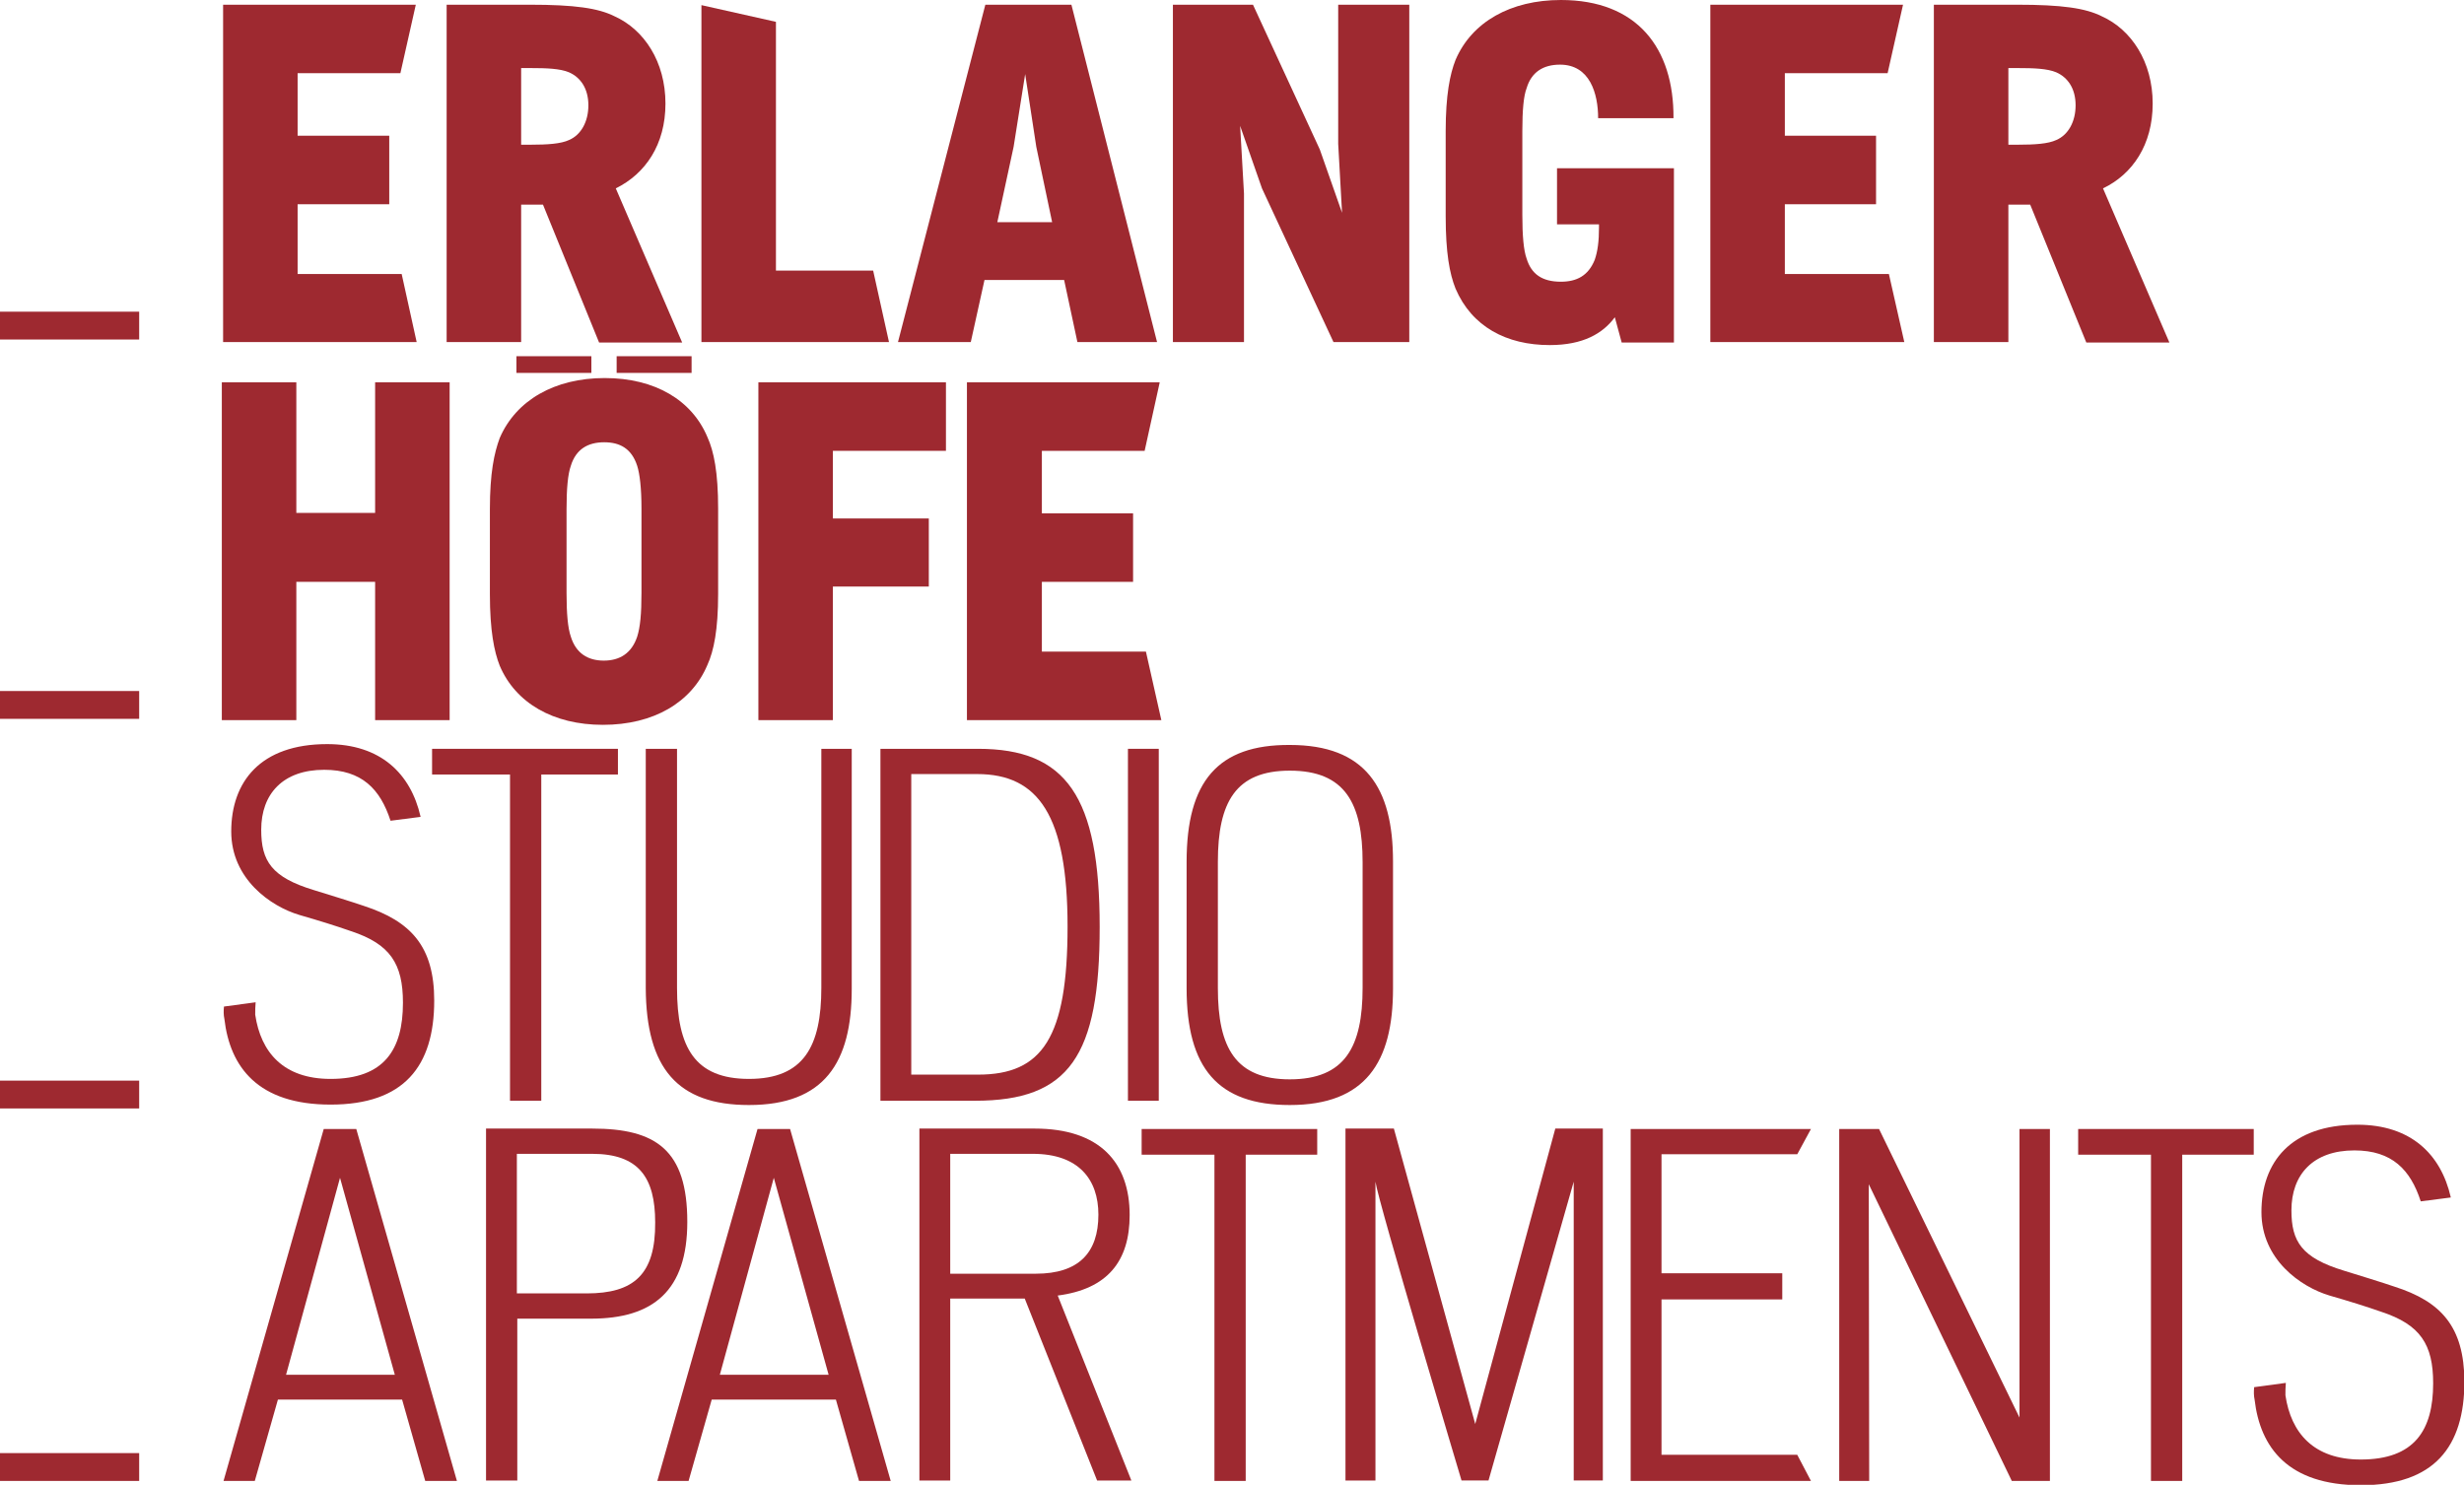 <?xml version="1.0" encoding="utf-8"?>
<!-- Generator: Adobe Illustrator 16.0.4, SVG Export Plug-In . SVG Version: 6.00 Build 0)  -->
<!DOCTYPE svg PUBLIC "-//W3C//DTD SVG 1.1//EN" "http://www.w3.org/Graphics/SVG/1.1/DTD/svg11.dtd">
<svg version="1.1" id="Ebene_1" xmlns="http://www.w3.org/2000/svg" xmlns:xlink="http://www.w3.org/1999/xlink" x="0px" y="0px"
	 width="575.4px" height="346.8px" viewBox="0 0 575.4 346.8" style="enable-background:new 0 0 575.4 346.8;" xml:space="preserve"
	>
<g>
	<rect y="72.8" style="fill:#9E2930;" width="32.5" height="6.5"/>
	<rect y="252.4" style="fill:#9E2930;" width="32.5" height="6.5"/>
	<rect y="339.4" style="fill:#9E2930;" width="32.5" height="6.5"/>
	<path style="fill:#9E2930;" d="M344.5,332.6l-19-69h-11.3v82.2h7V276c0.6,4.6,20.1,69.8,20.1,69.8h6.3l19.9-69.8v69.8h6.8v-82.2
		h-11.1L344.5,332.6z"/>
	<path style="fill:#9E2930;" d="M160.5,285.4c0-16.8-7.3-21.8-22.2-21.8h-24.8v82.2h7.3V308H138C152.5,308,160.5,301.5,160.5,285.4z
		 M137,302.1h-16.3v-32.6h17.6c10.9,0,14.7,5.6,14.7,16C153.1,297.7,148,302.1,137,302.1z"/>
	<path style="fill:#9E2930;" d="M176.9,263.7l-23.4,82.2h7.3l5.4-19h29l5.4,19h7.4l-23.5-82.2H176.9z M168.1,321.1l12.6-46l12.8,46
		H168.1z"/>
	<path style="fill:#9E2930;" d="M75.6,263.7l-23.4,82.2h7.3l5.4-19h29l5.4,19h7.4l-23.5-82.2H75.6z M66.8,321.1l12.6-46l12.8,46
		H66.8z"/>
	<path style="fill:#9E2930;" d="M263.8,283.8c0-12.2-6.9-20.2-22.2-20.2h-26.9v82.2h7.2v-42.5h17.4l16.9,42.5h8L247,302.6
		C258.6,301.1,263.8,294.6,263.8,283.8z M221.9,297.5v-28h19.3c10.7,0,15.3,6,15.3,14.2c0,8.9-4.6,13.8-14.6,13.8H221.9z"/>
	<polygon style="fill:#9E2930;" points="266.6,269.7 283.6,269.7 283.6,345.9 290.9,345.9 290.9,269.7 307.6,269.7 307.6,263.7 
		266.6,263.7 	"/>
	<polygon style="fill:#9E2930;" points="419.7,269.6 422.9,263.7 380.8,263.7 380.8,345.9 422.9,345.9 419.7,339.8 388,339.8 
		388,303.5 416.2,303.5 416.2,297.4 388,297.4 388,269.6 	"/>
	<polygon style="fill:#9E2930;" points="471.6,331.1 438.8,263.7 429.5,263.7 429.5,345.9 436.5,345.9 436.4,276.6 469.8,345.9 
		478.7,345.9 478.7,263.7 471.6,263.7 	"/>
	<polygon style="fill:#9E2930;" points="485.3,269.7 502.3,269.7 502.3,345.9 509.6,345.9 509.6,269.7 526.3,269.7 526.3,263.7 
		485.3,263.7 	"/>
	<path style="fill:#9E2930;" d="M559.1,300.5c-2.3-0.8-9.1-2.9-11.7-3.7c-9.9-3-12.3-6.8-12.3-14.1c0-8.4,5.1-14,14.7-14
		c8.8,0,13.1,4.5,15.5,11.9l7-0.9c0,0,0-0.1,0-0.1c-2.3-10-9.3-16.9-21.8-16.9c-15.6,0-22.4,8.8-22.4,20.4
		c0,11.1,9.2,17.5,15.9,19.5c4.5,1.3,8.4,2.5,12.1,3.8c9.1,3,12.1,7.6,12.1,16.7c0,11-4.4,17.8-16.9,17.8c-11,0-16.3-6.2-17.6-15
		c0-0.9,0-1.9,0.1-2.9l-7.4,1c-0.1,1-0.1,2,0.1,2.9c1.3,11.2,7.8,20,24.8,20c17.1,0,24.2-8.9,24.2-24.3
		C575.4,309.9,570.1,304,559.1,300.5z"/>
	<rect x="263.4" y="174.9" style="fill:#9E2930;" width="7.2" height="82.2"/>
	<path style="fill:#9E2930;" d="M256.8,216.5c0-30.5-7.8-41.6-28.4-41.6h-22.8v82.2h22.1C249.7,257.1,256.8,246.7,256.8,216.5z
		 M212.9,180.8h15.3c14.3,0,21.1,9.7,21.1,35.6c0,26-5.9,34.6-20.9,34.6h-15.6V180.8z"/>
	<path style="fill:#9E2930;" d="M174.9,258.1c17.6,0,24-9.9,24-27.1v-56.1h-7.1v55.8c0,13.7-4.1,21.3-16.9,21.3
		c-12.6,0-16.8-7.3-16.8-21.2v-55.9h-7.3v55.9C150.9,249.5,158.2,258.1,174.9,258.1z"/>
	<polygon style="fill:#9E2930;" points="126.4,257.1 126.4,180.9 144.3,180.9 144.3,174.9 100.9,174.9 100.9,180.9 119.1,180.9 
		119.1,257.1 	"/>
	<path style="fill:#9E2930;" d="M277.1,201.3v10.6v8.3v10.6c0,18.7,7.3,27.3,24.1,27.3c17.6,0,24.1-9.9,24.1-27.2v-10.7v-8.3v-10.7
		c0-17.3-6.5-27.2-24.1-27.2C284.4,173.9,277.1,182.5,277.1,201.3z M318.2,201.4v10.5v8.3v10.5c0,13.8-4.1,21.4-17,21.4
		c-12.6,0-16.8-7.3-16.8-21.3v-10.6v-8.3v-10.6c0-14,4.2-21.3,16.8-21.3C314.1,180,318.2,187.6,318.2,201.4z"/>
	<path style="fill:#9E2930;" d="M52.3,235.1c-0.1,1-0.1,2,0.1,2.9c1.3,11.2,7.8,20,24.8,20c17.1,0,24.2-8.9,24.2-24.3
		c0-12.6-5.4-18.5-16.4-22.1c-2.3-0.8-9.1-2.9-11.7-3.7c-9.9-3-12.3-6.8-12.3-14.1c0-8.4,5.1-14,14.7-14c8.8,0,13.1,4.5,15.5,11.9
		l7-0.9c0,0,0-0.1,0-0.1c-2.3-10-9.3-16.9-21.8-16.9c-15.6,0-22.4,8.8-22.4,20.4c0,11.1,9.2,17.5,15.9,19.5
		c4.5,1.3,8.4,2.5,12.1,3.8c9.1,3,12.1,7.6,12.1,16.7c0,11-4.4,17.8-16.9,17.8c-11,0-16.3-6.2-17.6-15c0-0.9,0-1.9,0.1-2.9
		L52.3,235.1z"/>
	<polygon style="fill:#9E2930;" points="93.8,64 69.5,64 69.5,47.7 90.9,47.7 90.9,31.7 69.5,31.7 69.5,17.1 93.5,17.1 97.1,1.1 
		52.1,1.1 52.1,79.9 97.3,79.9 	"/>
	<path style="fill:#9E2930;" d="M121.7,47.8h5.1l13.1,32.2h19.4l-15.5-36c6.9-3.4,11.6-10.2,11.6-19.8c0-9.8-5-17.3-11.9-20.4
		c-3.8-1.9-9.3-2.7-19.8-2.7h-19.4v78.8h17.4V47.8z M121.7,15.9h2.3c3.5,0,6.8,0.1,8.9,1c2.7,1.2,4.5,3.8,4.5,7.7
		c0,3.8-1.7,6.9-4.5,8.1c-1.9,0.9-5.1,1.1-8.9,1.1h-2.3V15.9z"/>
	<polygon style="fill:#9E2930;" points="267.3,105.3 270.8,89.4 270.8,89.3 225.8,89.3 225.8,168.2 271.2,168.2 271.2,168.2 
		267.6,152.2 243.3,152.2 243.3,135.9 264.6,135.9 264.6,119.9 243.3,119.9 243.3,105.3 	"/>
	<polygon style="fill:#9E2930;" points="216.9,121.1 194.5,121.1 194.5,105.3 220.9,105.3 220.9,89.3 177.1,89.3 177.1,168.2 
		194.5,168.2 194.5,137 216.9,137 	"/>
	<path style="fill:#9E2930;" d="M165.2,155.3c1.5-3.3,2.5-8.2,2.5-16.6v-19.9c0-8.5-1-13.4-2.5-16.7c-3.6-8.6-12.2-13.8-24-13.8
		c-11.7,0-20.7,5.2-24.5,14c-1.3,3.5-2.3,8.2-2.3,16.6v19.9c0,8.5,1,13.4,2.3,16.7c3.7,8.7,12.5,13.8,24.1,13.8
		C152.6,169.3,161.5,164.1,165.2,155.3z M149.8,138.5c0,4.9-0.3,8-1,10.2c-1.3,3.9-4.1,5.6-7.8,5.6c-3.7,0-6.5-1.7-7.7-5.6
		c-0.7-2-1-5.4-1-10.2v-19.5c0-4.9,0.3-8.2,1-10.2c1.2-3.9,4-5.5,7.8-5.5c3.7,0,6.4,1.5,7.7,5.5c0.6,1.9,1,5.2,1,10V138.5z"/>
	<polygon style="fill:#9E2930;" points="69.2,135.9 87.6,135.9 87.6,168.2 105,168.2 105,89.3 87.6,89.3 87.6,119.8 69.2,119.8 
		69.2,89.3 51.8,89.3 51.8,168.2 69.2,168.2 	"/>
	<rect y="161.4" style="fill:#9E2930;" width="32.5" height="6.5"/>
	<rect x="144" y="83.2" style="fill:#9E2930;" width="17.5" height="3.9"/>
	<rect x="120.6" y="83.2" style="fill:#9E2930;" width="17.5" height="3.9"/>
	<polygon style="fill:#9E2930;" points="207.6,79.9 203.9,63.2 181.2,63.2 181.2,5.1 163.8,1.2 163.8,79.9 207.6,79.9 	"/>
	<polygon style="fill:#9E2930;" points="290.5,45.2 289.6,29.4 294.7,44 311.4,79.9 329.1,79.9 329.1,1.1 312.5,1.1 312.5,33.6 
		313.4,49.7 308.2,34.9 292.6,1.1 273.9,1.1 273.9,79.9 290.5,79.9 	"/>
	<path style="fill:#9E2930;" d="M229.9,65.4h18.6l3.1,14.5h18.6l-20-78.8h-20.1l-20.4,78.8h17L229.9,65.4z M236.7,34.3l2.7-17
		l2.6,17l3.7,17.6h-12.8L236.7,34.3z"/>
	<path style="fill:#9E2930;" d="M390.8,39.3h-27.2v13.1h9.8v0.8c0,3.1-0.3,5.5-1,7.5c-1.5,3.7-4.2,5.1-7.9,5.1c-4.4,0-6.9-1.8-8-5.4
		c-0.7-1.9-1-5.4-1-10.2V30.6c0-4.9,0.3-8.2,1-10c1.1-3.7,3.8-5.5,7.8-5.5c7,0,8.9,6.8,8.9,12.5h17.6C390.9,11.2,382.3,0,364.5,0
		c-11.7,0-20.8,5.1-24.6,14c-1.3,3.3-2.3,8.2-2.3,16.6v19.9c0,8.5,0.9,13.4,2.3,16.9c3.8,8.9,11.9,13.2,22,13.2
		c7.8,0,12.4-2.7,15.2-6.5l1.6,5.9h12.2V39.3z"/>
	<path style="fill:#9E2930;" d="M469,47.8h5.1l13.1,32.2h19.4l-15.5-36c6.9-3.3,11.6-10.2,11.6-19.8c0-9.8-5-17.3-11.9-20.4
		c-3.8-1.9-9.3-2.7-19.8-2.7h-19.4v78.8H469V47.8z M469,15.9h2.3c3.5,0,6.8,0.1,8.9,1c2.7,1.2,4.5,3.8,4.5,7.7
		c0,3.8-1.7,6.9-4.5,8.1c-1.9,0.9-5.1,1.1-8.9,1.1H469V15.9z"/>
	<polygon style="fill:#9E2930;" points="441.1,64 416.8,64 416.8,47.7 438.1,47.7 438.1,31.7 416.8,31.7 416.8,17.1 440.8,17.1 
		444.4,1.1 399.4,1.1 399.4,79.9 444.7,79.9 	"/>
</g>
</svg>
